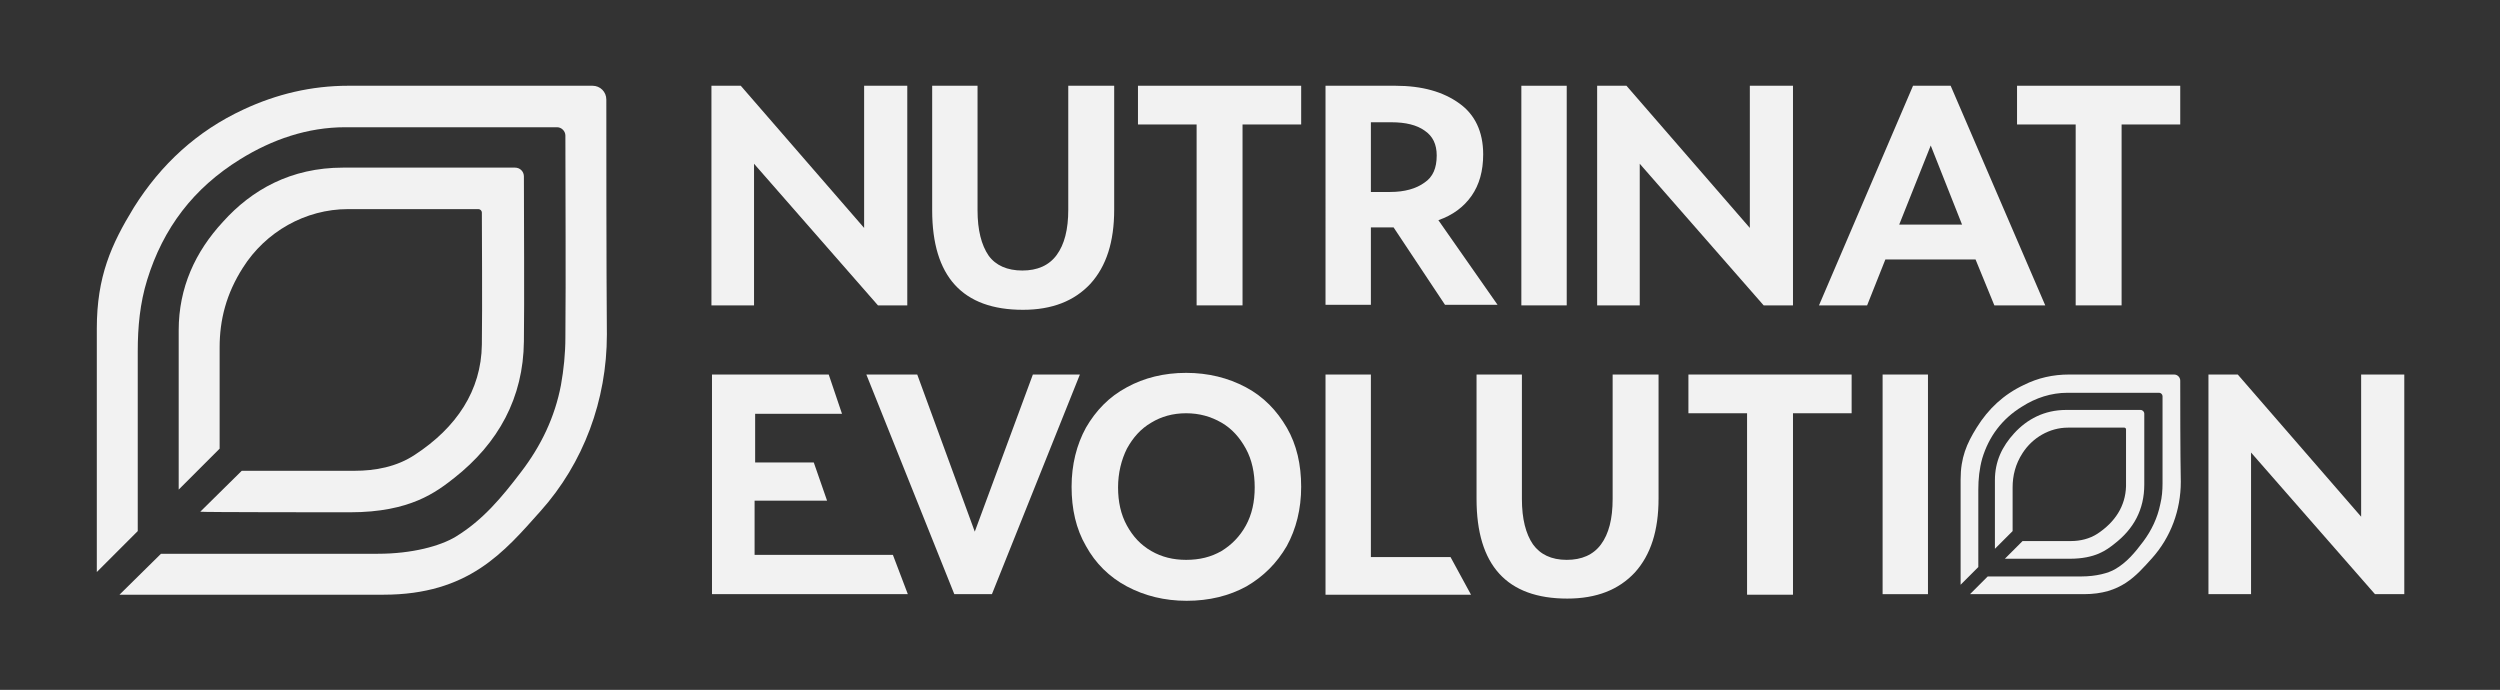 <svg xmlns="http://www.w3.org/2000/svg" xmlns:xlink="http://www.w3.org/1999/xlink" id="Capa_1" x="0px" y="0px" viewBox="0 0 451.9 124.7" style="enable-background:new 0 0 451.9 124.7;" xml:space="preserve"><rect x="0" y="0" width="451.9" height="124.7" fill="#333333" stroke="none"/><style type="text/css">	.st0{fill:#F2F2F2;}	.st1{fill:#18375D;}</style><g>	<g>		<g>			<path class="st0" d="M164,15.5v39.7h-5.3l-22.4-25.6v25.6h-7.7V15.5h5.3l22.3,25.7V15.5H164z"></path>			<path class="st0" d="M184.8,48.9c2.7,0,4.8-0.9,6.2-2.8c1.4-1.9,2.1-4.6,2.1-8.2V15.5h8.3v22.4c0,5.8-1.4,10.2-4.3,13.4    c-2.9,3.1-6.9,4.7-12.2,4.7c-10.9,0-16.4-6-16.4-18V15.5h8.2v22.5c0,3.6,0.7,6.3,2,8.2C180,48,182.1,48.9,184.8,48.9z"></path>			<path class="st0" d="M224.6,55.2h-8.3V22.5h-10.6v-7h29.5v7h-10.6V55.2z"></path>			<path class="st0" d="M268.1,27.9c0,3-0.7,5.5-2.1,7.5c-1.4,2-3.4,3.5-6,4.4l10.7,15.3h-9.5l-9.3-14h-4.1v14h-8.2V15.5h12.6    c4.9,0,8.7,1.1,11.6,3.2C266.6,20.7,268.1,23.8,268.1,27.9z M259.7,28.1c0-2-0.7-3.5-2.2-4.5c-1.4-1-3.4-1.5-6-1.5h-3.7v12.6h3.5    c2.6,0,4.7-0.6,6.2-1.7C259,32,259.7,30.4,259.7,28.1z"></path>			<path class="st0" d="M275,15.5h8.2v39.7H275V15.5z"></path>			<path class="st0" d="M324.1,15.5v39.7h-5.3l-22.4-25.6v25.6h-7.7V15.5h5.3l22.3,25.7V15.5H324.1z"></path>			<path class="st0" d="M357.1,46.9h-16.3l-3.3,8.3h-8.7l17-39.7h6.8l17.1,39.7h-9.2L357.1,46.9z M354.7,40.7L349,26.3l-5.7,14.3    H354.7z"></path>			<path class="st0" d="M383.5,55.2h-8.3V22.5h-10.6v-7h29.5v7h-10.6V55.2z"></path>		</g>		<g>			<path class="st0" d="M109.6,18c0-1.4-1.1-2.5-2.5-2.5c-14.3,0-30,0-44.1,0c-6.7,0-13,1.5-19,4.3c-8.4,3.9-14.9,9.9-19.8,17.7    c-4.1,6.7-6.7,12.5-6.7,21.9c0,14.4,0,29.6,0,44l7.4-7.4c0-10.6,0-21.9,0-32.5c0-4.4,0.4-8.7,1.7-12.9    c2.9-9.4,8.4-16.6,16.8-21.8c5.8-3.6,12.2-5.8,19-5.8c12.2,0,25.5,0,38.3,0c0.8,0,1.5,0.7,1.5,1.5c0,12.2,0.1,24.4,0,36.5    c0,2.9-0.3,5.8-0.8,8.6c-1.1,5.8-3.6,11-7.2,15.7c-3.5,4.6-6.9,8.7-11.8,11.7c-2.8,1.7-7.9,3.1-14.1,3.1c-1.2,0-32.5,0-39.2,0    l-7.5,7.4l47.7,0c15.4,0,21.8-7.7,28.4-15.1c7.8-8.7,12-20.1,12-31.9C109.6,48.7,109.6,25.6,109.6,18z"></path>			<path class="st0" d="M63.3,92.6c10.9,0,15.6-3.7,18.8-6.2c8-6.3,12.5-14.5,12.6-24.7c0.1-6.6,0-23.9,0-29.8    c0-0.9-0.7-1.6-1.6-1.6c-5.7,0-25,0-31.1,0c-9.4,0-16.5,4-21.7,9.8c-5,5.4-8,11.9-8,19.6c0,4.1,0,28.4,0,28.8l7.4-7.4    c0-5.8,0-12.6,0-18.3c0-5,1.2-9.7,4.2-14.4c4.1-6.5,11.3-10.6,19-10.6c0,0,15.7,0,23.6,0c0.3,0,0.6,0.3,0.6,0.6    c0,3.1,0.1,17,0,23.9c-0.1,8.3-4.6,15-12.1,19.9c-3.3,2.2-7.2,2.9-10.9,2.9c-0.3,0-20.4,0-20.4,0l-7.5,7.4    C36.5,92.6,60.9,92.6,63.3,92.6z"></path>		</g>		<g>			<path class="st0" d="M136.3,83.6h10.8l2.4,6.9h-13.1v9.8h25l2.7,7.1h-35.4V67.7h21.1l2.4,7.1h-15.7V83.6z"></path>			<path class="st0" d="M195.2,67.7l-15.9,39.7h-6.8l-15.9-39.7h9.2l10.4,28.4l10.5-28.4H195.2z"></path>			<path class="st0" d="M265.9,107.5h-26.3V67.7h8.2v33h14.4L265.9,107.5z"></path>			<path class="st0" d="M283.2,101.2c2.7,0,4.8-0.9,6.2-2.8s2.1-4.6,2.1-8.2V67.7h8.3v22.4c0,5.8-1.4,10.2-4.3,13.4    c-2.9,3.1-6.9,4.7-12.2,4.7c-10.9,0-16.4-6-16.4-18V67.7h8.2v22.5c0,3.6,0.7,6.3,2,8.2C278.4,100.2,280.4,101.2,283.2,101.2z"></path>			<path class="st0" d="M324.1,107.5h-8.3V74.7h-10.6v-7h29.5v7h-10.6V107.5z"></path>			<path class="st0" d="M340.3,67.7h8.2v39.7h-8.2V67.7z"></path>			<path class="st0" d="M434.6,67.7v39.7h-5.3l-22.4-25.6v25.6h-7.7V67.7h5.3l22.3,25.7V67.7H434.6z"></path>			<path class="st0" d="M196.3,98.7c-1.8-3.1-2.6-6.7-2.6-10.7c0-4,0.9-7.6,2.6-10.7c1.8-3.1,4.2-5.6,7.4-7.3    c3.1-1.7,6.7-2.6,10.7-2.6c4,0,7.6,0.9,10.8,2.6c3.2,1.7,5.6,4.2,7.4,7.3c1.8,3.1,2.6,6.7,2.6,10.7c0,4-0.9,7.6-2.6,10.7    c-1.8,3.1-4.2,5.5-7.3,7.3c-3.1,1.7-6.7,2.6-10.8,2.6c-4,0-7.6-0.9-10.8-2.6S198,101.8,196.3,98.7z M225.2,95    c1.1-2,1.6-4.3,1.6-6.9c0-2.6-0.5-5-1.6-7c-1.1-2-2.5-3.6-4.4-4.7c-1.9-1.1-4-1.7-6.4-1.7c-2.4,0-4.5,0.6-6.3,1.7    c-1.9,1.1-3.3,2.7-4.4,4.7c-1,2-1.6,4.4-1.6,7c0,2.6,0.5,4.9,1.6,6.9c1.1,2,2.5,3.5,4.4,4.6c1.9,1.1,4,1.6,6.3,1.6    c2.4,0,4.5-0.5,6.4-1.6C222.6,98.5,224.1,97,225.2,95z"></path>		</g>		<g>			<path class="st0" d="M394.1,68.8c0-0.6-0.5-1.1-1.1-1.1c-6.2,0-13,0-19,0c-2.9,0-5.6,0.6-8.2,1.9c-3.6,1.7-6.4,4.3-8.5,7.7    c-1.8,2.9-2.9,5.4-2.9,9.4c0,6.2,0,12.8,0,19l3.2-3.2c0-4.6,0-9.5,0-14c0-1.9,0.2-3.8,0.7-5.6c1.2-4,3.6-7.2,7.2-9.4    c2.5-1.6,5.3-2.5,8.2-2.5c5.3,0,11,0,16.6,0c0.3,0,0.6,0.3,0.6,0.6c0,5.3,0,10.5,0,15.8c0,1.2-0.1,2.5-0.4,3.7    c-0.5,2.5-1.6,4.8-3.1,6.8c-1.5,2-3,3.8-5.1,5c-1.2,0.7-3.4,1.3-6.1,1.3c-0.5,0-14,0-16.9,0l-3.2,3.2l20.6,0    c6.7,0,9.4-3.3,12.3-6.5c3.4-3.8,5.2-8.7,5.2-13.8C394.1,82.1,394.1,72.1,394.1,68.8z"></path>			<path class="st0" d="M374.1,101c4.7,0,6.7-1.6,8.1-2.7c3.5-2.7,5.4-6.2,5.4-10.7c0-2.8,0-10.3,0-12.8c0-0.4-0.3-0.7-0.7-0.7    c-2.5,0-10.8,0-13.4,0c-4,0-7.1,1.7-9.4,4.2c-2.2,2.4-3.5,5.1-3.5,8.5c0,1.8,0,12.2,0,12.4l3.2-3.2c0-2.5,0-5.4,0-7.9    c0-2.1,0.5-4.2,1.8-6.2c1.8-2.8,4.9-4.6,8.2-4.6c0,0,6.8,0,10.2,0c0.1,0,0.3,0.1,0.3,0.3c0,1.3,0,7.4,0,10.3    c-0.1,3.6-2,6.5-5.2,8.6c-1.4,0.9-3.1,1.3-4.7,1.3c-0.1,0-8.8,0-8.8,0l-3.2,3.2C362.5,101,373,101,374.1,101z"></path>		</g>	</g></g></svg>
